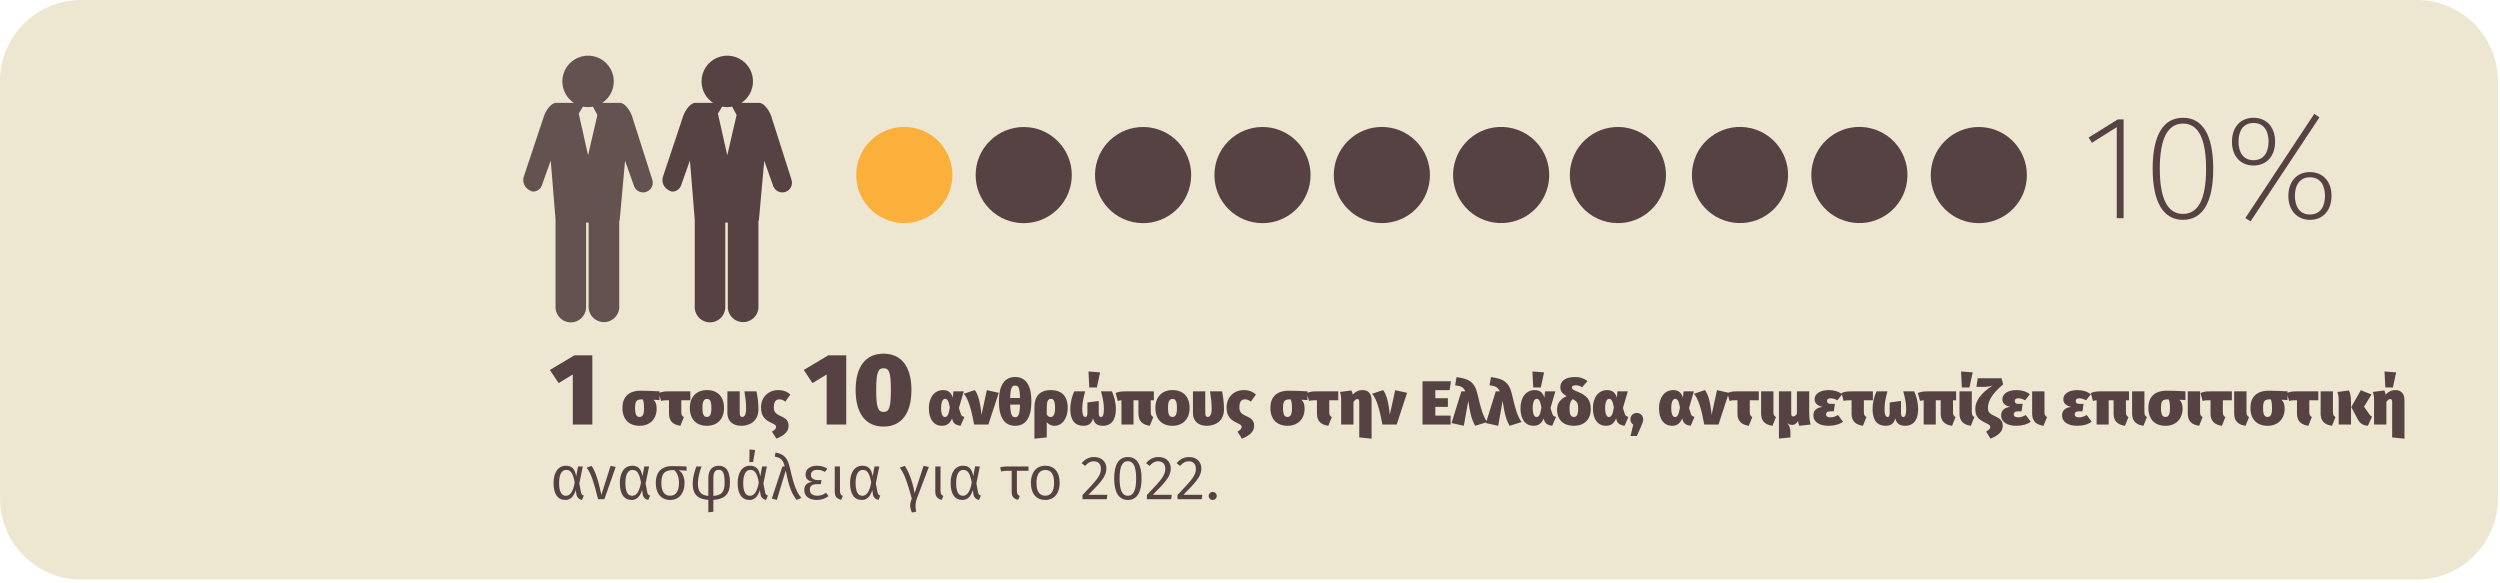 <svg xmlns="http://www.w3.org/2000/svg" width="442" height="103" viewBox="0 0 442 103" fill="none"><g clip-path="url(#clip0_426_32)"><path d="M427.3 0H14.33C6.416 0 0 6.416 0 14.33V88.13C0 96.044 6.416 102.46 14.33 102.46H427.3C435.214 102.46 441.63 96.044 441.63 88.13V14.33C441.63 6.416 435.214 0 427.3 0Z" fill="#EDE7D1"></path><path d="M104.726 62.82V75.06H101.27V66.204L98.768 67.734L97.22 65.412L101.558 62.82H104.726ZM116.602 69.186V70.737L115.546 70.671C115.92 71.034 116.096 71.507 116.096 72.244C116.096 74.048 114.941 75.28 113.071 75.28C111.223 75.28 110.046 74.158 110.046 72.112C110.046 70.253 111.08 69.076 113.302 69.076C114.446 69.076 115.535 69.131 116.602 69.186ZM113.071 73.718C113.621 73.718 113.863 73.245 113.863 72.244C113.863 71.309 113.775 70.858 113.621 70.605C112.609 70.605 112.279 70.792 112.279 72.123C112.279 73.278 112.521 73.718 113.071 73.718ZM122.05 70.77H120.455V72.838C120.455 73.333 120.565 73.553 120.906 73.729L120.29 75.28C119.036 75.104 118.277 74.488 118.277 73.124V70.77H117.881C117.342 70.77 117.188 70.792 116.88 70.891L116.495 69.494C116.913 69.296 117.353 69.186 118.277 69.186H122.05V70.77ZM124.984 68.966C126.832 68.966 128.009 70.088 128.009 72.134C128.009 74.048 126.854 75.28 124.984 75.28C123.136 75.28 121.959 74.158 121.959 72.112C121.959 70.198 123.114 68.966 124.984 68.966ZM124.984 70.528C124.434 70.528 124.192 71.001 124.192 72.112C124.192 73.278 124.434 73.718 124.984 73.718C125.534 73.718 125.776 73.245 125.776 72.134C125.776 70.968 125.534 70.528 124.984 70.528ZM133.751 69.186C133.916 70.044 134.092 71.111 134.092 72.376C134.092 74.466 132.563 75.28 131.056 75.28C129.747 75.28 128.603 74.631 128.603 72.959V69.186H130.781V72.97C130.781 73.553 130.957 73.718 131.232 73.718C131.606 73.718 131.914 73.322 131.914 72.211C131.914 71.254 131.782 70.176 131.617 69.186H133.751ZM137.607 68.966C138.509 68.966 139.18 69.252 139.741 69.747L138.839 71.012C138.487 70.726 138.157 70.605 137.805 70.605C137.222 70.605 136.815 70.946 136.815 72.002C136.815 72.783 137.068 73.135 138.058 73.575C138.927 73.96 139.422 74.356 139.422 75.291C139.422 76.27 138.718 76.952 137.266 77.557L136.485 76.314C136.925 76.028 137.211 75.83 137.211 75.5C137.211 75.236 137.112 75.104 136.474 74.807C135.319 74.279 134.549 73.674 134.549 72.002C134.549 70.275 135.803 68.966 137.607 68.966ZM149.613 62.82V75.06H146.157V66.204L143.655 67.734L142.107 65.412L146.445 62.82H149.613ZM156.208 62.532C159.376 62.532 161.14 64.818 161.14 68.958C161.14 73.08 159.376 75.42 156.208 75.42C153.04 75.42 151.276 73.08 151.276 68.958C151.276 64.818 153.04 62.532 156.208 62.532ZM156.208 65.106C155.218 65.106 154.912 65.934 154.912 68.958C154.912 72 155.218 72.828 156.208 72.828C157.198 72.828 157.504 72.108 157.504 68.958C157.504 65.79 157.198 65.106 156.208 65.106ZM166.752 68.966C167.72 68.966 168.259 69.538 168.446 70.33L168.567 69.186H170.393L169.535 72.134L169.832 73.102C169.953 73.509 170.184 73.663 170.514 73.696L169.832 75.269C169.04 75.181 168.567 74.884 168.402 74.246L168.336 73.982C167.929 74.906 167.368 75.28 166.521 75.28C165.157 75.28 164.222 74.191 164.222 72.167C164.222 70.308 165.179 68.966 166.752 68.966ZM167.082 70.517C166.708 70.517 166.389 70.99 166.389 72.167C166.389 73.366 166.73 73.729 167.049 73.729C167.478 73.729 167.72 73.344 167.929 72.035C167.709 70.902 167.522 70.517 167.082 70.517ZM172.335 68.966C172.852 69.549 173.325 71.045 173.523 73.344L174.48 68.977L176.581 69.45L174.744 75.06H172.225C171.774 72.574 171.191 70.429 170.388 69.626L172.335 68.966ZM179.479 66.656C181.327 66.656 182.35 68.064 182.35 70.957C182.35 73.883 181.327 75.28 179.479 75.28C177.631 75.28 176.608 73.883 176.608 70.957C176.608 68.075 177.631 66.656 179.479 66.656ZM179.479 68.174C178.929 68.174 178.643 68.493 178.599 70.363H180.337C180.293 68.493 180.029 68.174 179.479 68.174ZM179.479 73.762C179.996 73.762 180.293 73.41 180.337 71.529H178.599C178.654 73.41 178.951 73.762 179.479 73.762ZM185.789 68.966C187.692 68.966 188.77 70.022 188.77 72.101C188.77 73.927 187.835 75.28 186.427 75.28C185.91 75.28 185.459 75.115 185.063 74.62V77.337L182.885 77.557V72.013C182.885 70.088 183.809 68.966 185.789 68.966ZM185.756 73.729C186.207 73.729 186.537 73.322 186.537 72.134C186.537 70.759 186.207 70.517 185.789 70.517C185.261 70.517 185.063 70.957 185.063 72.167V73.256C185.261 73.619 185.47 73.729 185.756 73.729ZM192.443 65.677L194.5 65.831L193.928 68.504H192.586L192.443 65.677ZM196.579 69.186C196.986 70.044 197.283 71.111 197.283 72.376C197.283 74.367 196.359 75.28 195.028 75.28C194.038 75.28 193.488 74.917 193.246 73.971C192.982 74.928 192.465 75.28 191.508 75.28C190.122 75.28 189.231 74.367 189.231 72.376C189.231 71.111 189.528 70.044 189.935 69.186H191.86C191.607 70.132 191.343 71.155 191.343 72.244C191.343 73.322 191.541 73.718 191.871 73.718C192.102 73.718 192.256 73.619 192.256 72.97V71.155L194.258 70.891V72.97C194.258 73.619 194.434 73.718 194.676 73.718C195.006 73.718 195.171 73.322 195.171 72.244C195.171 71.166 194.907 70.132 194.654 69.186H196.579ZM204.002 70.77H203.452V72.838C203.452 73.333 203.562 73.553 203.903 73.729L203.287 75.28C202.033 75.104 201.274 74.488 201.274 73.124V70.77H200.405V75.06H198.271V70.77C197.996 70.792 197.853 70.814 197.622 70.891L197.237 69.494C197.655 69.296 198.095 69.186 199.129 69.186H204.002V70.77ZM207.294 68.966C209.142 68.966 210.319 70.088 210.319 72.134C210.319 74.048 209.164 75.28 207.294 75.28C205.446 75.28 204.269 74.158 204.269 72.112C204.269 70.198 205.424 68.966 207.294 68.966ZM207.294 70.528C206.744 70.528 206.502 71.001 206.502 72.112C206.502 73.278 206.744 73.718 207.294 73.718C207.844 73.718 208.086 73.245 208.086 72.134C208.086 70.968 207.844 70.528 207.294 70.528ZM216.061 69.186C216.226 70.044 216.402 71.111 216.402 72.376C216.402 74.466 214.873 75.28 213.366 75.28C212.057 75.28 210.913 74.631 210.913 72.959V69.186H213.091V72.97C213.091 73.553 213.267 73.718 213.542 73.718C213.916 73.718 214.224 73.322 214.224 72.211C214.224 71.254 214.092 70.176 213.927 69.186H216.061ZM219.917 68.966C220.819 68.966 221.49 69.252 222.051 69.747L221.149 71.012C220.797 70.726 220.467 70.605 220.115 70.605C219.532 70.605 219.125 70.946 219.125 72.002C219.125 72.783 219.378 73.135 220.368 73.575C221.237 73.96 221.732 74.356 221.732 75.291C221.732 76.27 221.028 76.952 219.576 77.557L218.795 76.314C219.235 76.028 219.521 75.83 219.521 75.5C219.521 75.236 219.422 75.104 218.784 74.807C217.629 74.279 216.859 73.674 216.859 72.002C216.859 70.275 218.113 68.966 219.917 68.966ZM231.16 69.186V70.737L230.104 70.671C230.478 71.034 230.654 71.507 230.654 72.244C230.654 74.048 229.499 75.28 227.629 75.28C225.781 75.28 224.604 74.158 224.604 72.112C224.604 70.253 225.638 69.076 227.86 69.076C229.004 69.076 230.093 69.131 231.16 69.186ZM227.629 73.718C228.179 73.718 228.421 73.245 228.421 72.244C228.421 71.309 228.333 70.858 228.179 70.605C227.167 70.605 226.837 70.792 226.837 72.123C226.837 73.278 227.079 73.718 227.629 73.718ZM236.608 70.77H235.013V72.838C235.013 73.333 235.123 73.553 235.464 73.729L234.848 75.28C233.594 75.104 232.835 74.488 232.835 73.124V70.77H232.439C231.9 70.77 231.746 70.792 231.438 70.891L231.053 69.494C231.471 69.296 231.911 69.186 232.835 69.186H236.608V70.77ZM240.911 68.966C241.89 68.966 242.495 69.604 242.495 70.759V77.557L240.317 77.337V71.122C240.317 70.66 240.185 70.55 239.987 70.55C239.767 70.55 239.525 70.715 239.294 71.078V75.06H237.116V70.693C237.116 70.198 237.05 69.714 236.907 69.296L238.92 69.032C239.03 69.197 239.096 69.406 239.162 69.758C239.69 69.208 240.218 68.966 240.911 68.966ZM244.523 68.966C245.04 69.549 245.513 71.045 245.711 73.344L246.668 68.977L248.769 69.45L246.932 75.06H244.413C243.962 72.574 243.379 70.429 242.576 69.626L244.523 68.966ZM256.526 67.404L256.295 68.977H253.765V70.407H255.987V71.936H253.765V73.476H256.471V75.06H251.499V67.404H256.526ZM257.513 66.678C259.559 66.942 260.692 67.426 261.209 69.626C261.836 72.288 262.155 73.498 262.936 74.62L260.813 75.28C260.153 74.092 259.889 73.014 259.592 70.869L258.8 75.28L256.633 74.796L258.371 69.186H259.075C258.723 68.46 258.382 68.273 257.271 68.119L257.513 66.678ZM263.593 66.678C265.639 66.942 266.772 67.426 267.289 69.626C267.916 72.288 268.235 73.498 269.016 74.62L266.893 75.28C266.233 74.092 265.969 73.014 265.672 70.869L264.88 75.28L262.713 74.796L264.451 69.186H265.155C264.803 68.46 264.462 68.273 263.351 68.119L263.593 66.678ZM270.931 65.677L272.988 65.831L272.416 68.504H271.074L270.931 65.677ZM271.349 68.966C272.317 68.966 272.856 69.538 273.043 70.33L273.164 69.186H274.99L274.132 72.134L274.429 73.102C274.55 73.509 274.781 73.663 275.111 73.696L274.429 75.269C273.637 75.181 273.164 74.884 272.999 74.246L272.933 73.982C272.526 74.906 271.965 75.28 271.118 75.28C269.754 75.28 268.819 74.191 268.819 72.167C268.819 70.308 269.776 68.966 271.349 68.966ZM271.679 70.517C271.305 70.517 270.986 70.99 270.986 72.167C270.986 73.366 271.327 73.729 271.646 73.729C272.075 73.729 272.317 73.344 272.526 72.035C272.306 70.902 272.119 70.517 271.679 70.517ZM278.883 69.241C280.533 69.89 281.248 70.693 281.248 72.299C281.248 74.202 280.06 75.28 278.267 75.28C276.397 75.28 275.286 74.202 275.286 72.398C275.286 71.375 275.814 70.561 276.98 70.033C276.023 69.483 275.869 69.032 275.869 68.438C275.869 67.47 276.617 66.656 278.487 66.656C279.444 66.656 280.214 66.986 280.676 67.371L279.719 68.471C279.389 68.262 279.037 68.119 278.608 68.119C278.113 68.119 277.915 68.273 277.915 68.504C277.915 68.768 277.992 68.889 278.883 69.241ZM278.256 73.718C278.762 73.718 279.015 73.322 279.015 72.288C279.015 71.309 278.905 71.001 278.047 70.561C277.552 71.056 277.497 71.584 277.497 72.288C277.497 73.311 277.728 73.718 278.256 73.718ZM284.154 68.966C285.122 68.966 285.661 69.538 285.848 70.33L285.969 69.186H287.795L286.937 72.134L287.234 73.102C287.355 73.509 287.586 73.663 287.916 73.696L287.234 75.269C286.442 75.181 285.969 74.884 285.804 74.246L285.738 73.982C285.331 74.906 284.77 75.28 283.923 75.28C282.559 75.28 281.624 74.191 281.624 72.167C281.624 70.308 282.581 68.966 284.154 68.966ZM284.484 70.517C284.11 70.517 283.791 70.99 283.791 72.167C283.791 73.366 284.132 73.729 284.451 73.729C284.88 73.729 285.122 73.344 285.331 72.035C285.111 70.902 284.924 70.517 284.484 70.517ZM289.385 73.014C290.034 73.014 290.518 73.498 290.518 74.147C290.518 74.532 290.375 74.873 290.078 75.544L289.396 77.084H288.274L288.758 75.071C288.428 74.862 288.252 74.532 288.252 74.136C288.252 73.498 288.736 73.014 289.385 73.014ZM295.841 68.966C296.809 68.966 297.348 69.538 297.535 70.33L297.656 69.186H299.482L298.624 72.134L298.921 73.102C299.042 73.509 299.273 73.663 299.603 73.696L298.921 75.269C298.129 75.181 297.656 74.884 297.491 74.246L297.425 73.982C297.018 74.906 296.457 75.28 295.61 75.28C294.246 75.28 293.311 74.191 293.311 72.167C293.311 70.308 294.268 68.966 295.841 68.966ZM296.171 70.517C295.797 70.517 295.478 70.99 295.478 72.167C295.478 73.366 295.819 73.729 296.138 73.729C296.567 73.729 296.809 73.344 297.018 72.035C296.798 70.902 296.611 70.517 296.171 70.517ZM301.424 68.966C301.941 69.549 302.414 71.045 302.612 73.344L303.569 68.977L305.67 69.45L303.833 75.06H301.314C300.863 72.574 300.28 70.429 299.477 69.626L301.424 68.966ZM310.955 70.77H309.36V72.838C309.36 73.333 309.47 73.553 309.811 73.729L309.195 75.28C307.941 75.104 307.182 74.488 307.182 73.124V70.77H306.786C306.247 70.77 306.093 70.792 305.785 70.891L305.4 69.494C305.818 69.296 306.258 69.186 307.182 69.186H310.955V70.77ZM313.541 69.186V72.838C313.541 73.333 313.651 73.553 313.992 73.729L313.376 75.28C312.122 75.104 311.363 74.488 311.363 73.124V69.186H313.541ZM320.122 75.06L318.131 75.28C317.999 75.016 317.955 74.807 317.889 74.433C317.581 74.917 317.262 75.126 316.888 75.126C316.558 75.126 316.25 75.049 315.964 74.708C316.294 75.203 316.547 75.599 316.547 76.413V77.337L314.512 77.535V69.186H316.69V73.157C316.69 73.531 316.855 73.63 317.053 73.63C317.251 73.63 317.493 73.487 317.691 73.146V69.186H319.869V73.036C319.869 73.938 319.99 74.609 320.122 75.06ZM323.324 68.966C324.215 68.966 325.007 69.186 325.689 69.703L324.842 70.781C324.424 70.55 324.072 70.418 323.632 70.418C323.28 70.418 323.016 70.583 323.016 70.88C323.016 71.188 323.203 71.408 323.643 71.408H324.413L324.215 72.728H323.555C323.038 72.728 322.84 72.948 322.84 73.245C322.84 73.586 323.071 73.784 323.643 73.784C324.039 73.784 324.413 73.674 324.963 73.377L325.843 74.565C325.227 75.016 324.358 75.28 323.28 75.28C321.762 75.28 320.607 74.664 320.607 73.443C320.607 72.585 321.135 72.068 322.235 71.936C321.256 71.738 320.827 71.254 320.827 70.594C320.827 69.582 321.85 68.966 323.324 68.966ZM331.129 70.77H329.534V72.838C329.534 73.333 329.644 73.553 329.985 73.729L329.369 75.28C328.115 75.104 327.356 74.488 327.356 73.124V70.77H326.96C326.421 70.77 326.267 70.792 325.959 70.891L325.574 69.494C325.992 69.296 326.432 69.186 327.356 69.186H331.129V70.77ZM338.419 69.186C338.826 70.044 339.123 71.111 339.123 72.376C339.123 74.367 338.199 75.28 336.868 75.28C335.878 75.28 335.328 74.917 335.086 73.971C334.822 74.928 334.305 75.28 333.348 75.28C331.962 75.28 331.071 74.367 331.071 72.376C331.071 71.111 331.368 70.044 331.775 69.186H333.7C333.447 70.132 333.183 71.155 333.183 72.244C333.183 73.322 333.381 73.718 333.711 73.718C333.942 73.718 334.096 73.619 334.096 72.97V71.155L336.098 70.891V72.97C336.098 73.619 336.274 73.718 336.516 73.718C336.846 73.718 337.011 73.322 337.011 72.244C337.011 71.166 336.747 70.132 336.494 69.186H338.419ZM345.842 70.77H345.292V72.838C345.292 73.333 345.402 73.553 345.743 73.729L345.127 75.28C343.873 75.104 343.114 74.488 343.114 73.124V70.77H342.245V75.06H340.111V70.77C339.836 70.792 339.693 70.814 339.462 70.891L339.077 69.494C339.495 69.296 339.935 69.186 340.969 69.186H345.842V70.77ZM346.712 65.677L348.769 65.831L348.197 68.504H346.855L346.712 65.677ZM348.615 69.186V72.838C348.615 73.333 348.725 73.553 349.066 73.729L348.45 75.28C347.196 75.104 346.437 74.488 346.437 73.124V69.186H348.615ZM353.875 66.876L354.161 67.954C351.895 69.868 351.466 71.133 351.466 72.145C351.466 72.838 351.763 73.168 352.698 73.575C353.567 73.96 354.084 74.356 354.084 75.291C354.084 76.27 353.38 76.952 351.928 77.557L351.147 76.314C351.587 76.028 351.873 75.83 351.873 75.5C351.873 75.236 351.774 75.104 351.136 74.807C349.739 74.147 349.233 73.641 349.233 72.244C349.233 70.935 350.19 69.505 352.313 68.152C352.005 68.273 351.411 68.394 350.916 68.394H349.431L349.662 66.876H353.875ZM356.518 68.966C357.409 68.966 358.201 69.186 358.883 69.703L358.036 70.781C357.618 70.55 357.266 70.418 356.826 70.418C356.474 70.418 356.21 70.583 356.21 70.88C356.21 71.188 356.397 71.408 356.837 71.408H357.607L357.409 72.728H356.749C356.232 72.728 356.034 72.948 356.034 73.245C356.034 73.586 356.265 73.784 356.837 73.784C357.233 73.784 357.607 73.674 358.157 73.377L359.037 74.565C358.421 75.016 357.552 75.28 356.474 75.28C354.956 75.28 353.801 74.664 353.801 73.443C353.801 72.585 354.329 72.068 355.429 71.936C354.45 71.738 354.021 71.254 354.021 70.594C354.021 69.582 355.044 68.966 356.518 68.966ZM361.462 69.186V72.838C361.462 73.333 361.572 73.553 361.913 73.729L361.297 75.28C360.043 75.104 359.284 74.488 359.284 73.124V69.186H361.462ZM367.292 68.966C368.183 68.966 368.975 69.186 369.657 69.703L368.81 70.781C368.392 70.55 368.04 70.418 367.6 70.418C367.248 70.418 366.984 70.583 366.984 70.88C366.984 71.188 367.171 71.408 367.611 71.408H368.381L368.183 72.728H367.523C367.006 72.728 366.808 72.948 366.808 73.245C366.808 73.586 367.039 73.784 367.611 73.784C368.007 73.784 368.381 73.674 368.931 73.377L369.811 74.565C369.195 75.016 368.326 75.28 367.248 75.28C365.73 75.28 364.575 74.664 364.575 73.443C364.575 72.585 365.103 72.068 366.203 71.936C365.224 71.738 364.795 71.254 364.795 70.594C364.795 69.582 365.818 68.966 367.292 68.966ZM376.414 70.77H375.864V72.838C375.864 73.333 375.974 73.553 376.315 73.729L375.699 75.28C374.445 75.104 373.686 74.488 373.686 73.124V70.77H372.817V75.06H370.683V70.77C370.408 70.792 370.265 70.814 370.034 70.891L369.649 69.494C370.067 69.296 370.507 69.186 371.541 69.186H376.414V70.77ZM379.133 69.186V72.838C379.133 73.333 379.243 73.553 379.584 73.729L378.968 75.28C377.714 75.104 376.955 74.488 376.955 73.124V69.186H379.133ZM386.385 69.186V70.737L385.329 70.671C385.703 71.034 385.879 71.507 385.879 72.244C385.879 74.048 384.724 75.28 382.854 75.28C381.006 75.28 379.829 74.158 379.829 72.112C379.829 70.253 380.863 69.076 383.085 69.076C384.229 69.076 385.318 69.131 386.385 69.186ZM382.854 73.718C383.404 73.718 383.646 73.245 383.646 72.244C383.646 71.309 383.558 70.858 383.404 70.605C382.392 70.605 382.062 70.792 382.062 72.123C382.062 73.278 382.304 73.718 382.854 73.718ZM388.973 69.186V72.838C388.973 73.333 389.083 73.553 389.424 73.729L388.808 75.28C387.554 75.104 386.795 74.488 386.795 73.124V69.186H388.973ZM394.594 70.77H392.999V72.838C392.999 73.333 393.109 73.553 393.45 73.729L392.834 75.28C391.58 75.104 390.821 74.488 390.821 73.124V70.77H390.425C389.886 70.77 389.732 70.792 389.424 70.891L389.039 69.494C389.457 69.296 389.897 69.186 390.821 69.186H394.594V70.77ZM397.18 69.186V72.838C397.18 73.333 397.29 73.553 397.631 73.729L397.015 75.28C395.761 75.104 395.002 74.488 395.002 73.124V69.186H397.18ZM404.432 69.186V70.737L403.376 70.671C403.75 71.034 403.926 71.507 403.926 72.244C403.926 74.048 402.771 75.28 400.901 75.28C399.053 75.28 397.876 74.158 397.876 72.112C397.876 70.253 398.91 69.076 401.132 69.076C402.276 69.076 403.365 69.131 404.432 69.186ZM400.901 73.718C401.451 73.718 401.693 73.245 401.693 72.244C401.693 71.309 401.605 70.858 401.451 70.605C400.439 70.605 400.109 70.792 400.109 72.123C400.109 73.278 400.351 73.718 400.901 73.718ZM409.88 70.77H408.285V72.838C408.285 73.333 408.395 73.553 408.736 73.729L408.12 75.28C406.866 75.104 406.107 74.488 406.107 73.124V70.77H405.711C405.172 70.77 405.018 70.792 404.71 70.891L404.325 69.494C404.743 69.296 405.183 69.186 406.107 69.186H409.88V70.77ZM412.466 69.186V72.838C412.466 73.333 412.576 73.553 412.917 73.729L412.301 75.28C411.047 75.104 410.288 74.488 410.288 73.124V69.186H412.466ZM419.278 69.747L417.958 71.914L418.959 73.322C419.08 73.498 419.19 73.586 419.388 73.641L418.64 75.28C417.881 75.214 417.298 74.972 416.858 74.136L415.703 71.969L417.386 68.988L419.278 69.747ZM415.285 69.032C415.516 69.461 415.659 70.011 415.659 71.221V75.06H413.481V70.693C413.481 70.198 413.371 69.615 413.272 69.296L415.285 69.032ZM423.066 68.504H421.724L421.581 65.677L423.638 65.831L423.066 68.504ZM423.528 68.966C424.507 68.966 425.112 69.604 425.112 70.759V77.557L422.934 77.337V71.122C422.934 70.66 422.802 70.55 422.604 70.55C422.384 70.55 422.142 70.715 421.911 71.078V75.06H419.733V70.693C419.733 70.198 419.667 69.714 419.524 69.296L421.537 69.032C421.647 69.197 421.713 69.406 421.779 69.758C422.307 69.208 422.835 68.966 423.528 68.966Z" fill="#564243"></path><path d="M100.058 82.342C101.026 82.342 101.631 82.815 101.873 84.212L102.192 82.474H103.039L102.423 85.477L102.72 87.05C102.775 87.358 102.907 87.512 103.215 87.622L102.896 88.392C102.434 88.315 102.005 87.996 101.906 87.391L101.796 86.643C101.488 87.655 100.949 88.392 99.959 88.392C98.65 88.392 97.869 87.402 97.869 85.4C97.869 83.618 98.617 82.342 100.058 82.342ZM100.102 83.079C99.321 83.079 98.848 83.893 98.848 85.4C98.848 86.962 99.277 87.655 100.047 87.655C100.619 87.655 101.246 87.259 101.609 85.323C101.301 83.552 100.839 83.079 100.102 83.079ZM104.588 82.364C105.138 83.079 105.721 84.641 106.326 87.479L107.954 82.364L108.856 82.551L106.854 88.26H105.743C104.984 85.246 104.445 83.541 103.708 82.694L104.588 82.364ZM111.778 82.342C112.746 82.342 113.351 82.815 113.593 84.212L113.912 82.474H114.759L114.143 85.477L114.44 87.05C114.495 87.358 114.627 87.512 114.935 87.622L114.616 88.392C114.154 88.315 113.725 87.996 113.626 87.391L113.516 86.643C113.208 87.655 112.669 88.392 111.679 88.392C110.37 88.392 109.589 87.402 109.589 85.4C109.589 83.618 110.337 82.342 111.778 82.342ZM111.822 83.079C111.041 83.079 110.568 83.893 110.568 85.4C110.568 86.962 110.997 87.655 111.767 87.655C112.339 87.655 112.966 87.259 113.329 85.323C113.021 83.552 112.559 83.079 111.822 83.079ZM121.382 82.474V83.222L119.985 83.123C120.557 83.453 121.03 84.234 121.03 85.356C121.03 87.171 120.095 88.392 118.478 88.392C116.861 88.392 115.937 87.215 115.937 85.378C115.937 83.618 116.828 82.408 118.775 82.408C119.622 82.408 120.634 82.441 121.382 82.474ZM118.478 87.644C119.479 87.644 120.04 86.907 120.04 85.356C120.04 84.201 119.633 83.453 119.182 83.101H119.127C117.455 83.101 116.927 83.761 116.927 85.378C116.927 86.907 117.477 87.644 118.478 87.644ZM129.06 85.323C129.06 87.325 128.136 88.271 126.123 88.381V90.471L125.232 90.581V88.381C123.285 88.26 122.471 87.314 122.471 85.587C122.471 84.355 122.801 83.321 123.12 82.474H124.044C123.736 83.277 123.395 84.3 123.395 85.521C123.395 87.006 124 87.567 125.232 87.677V84.52C125.232 83.079 125.947 82.342 127.069 82.342C128.29 82.342 129.06 83.167 129.06 85.323ZM126.123 87.677C127.619 87.567 128.114 86.951 128.114 85.334C128.114 83.607 127.795 83.068 127.08 83.068C126.552 83.068 126.123 83.299 126.123 84.564V87.677ZM132.519 79.471L133.509 79.559L133.146 81.693H132.486L132.519 79.471ZM132.607 82.342C133.575 82.342 134.18 82.815 134.422 84.212L134.741 82.474H135.588L134.972 85.477L135.269 87.05C135.324 87.358 135.456 87.512 135.764 87.622L135.445 88.392C134.983 88.315 134.554 87.996 134.455 87.391L134.345 86.643C134.037 87.655 133.498 88.392 132.508 88.392C131.199 88.392 130.418 87.402 130.418 85.4C130.418 83.618 131.166 82.342 132.607 82.342ZM132.651 83.079C131.87 83.079 131.397 83.893 131.397 85.4C131.397 86.962 131.826 87.655 132.596 87.655C133.168 87.655 133.795 87.259 134.158 85.323C133.85 83.552 133.388 83.079 132.651 83.079ZM137.116 80.01C138.711 80.318 139.25 81 139.657 82.749C140.449 86.192 140.911 87.094 141.692 88.04L140.834 88.381C140.064 87.336 139.536 86.39 138.92 83.189L137.347 88.381L136.456 88.161L138.326 82.474H138.733C138.491 81.429 138.117 80.934 136.973 80.725L137.116 80.01ZM144.424 82.342C145.238 82.342 145.799 82.551 146.283 82.881L145.832 83.431C145.436 83.2 145.062 83.068 144.512 83.068C143.775 83.068 143.368 83.398 143.368 83.981C143.368 84.52 143.83 84.872 144.567 84.872H145.238L145.117 85.598H144.501C143.555 85.598 143.181 85.906 143.181 86.621C143.181 87.226 143.654 87.644 144.479 87.644C145.117 87.644 145.579 87.446 146.041 87.116L146.481 87.71C145.953 88.128 145.238 88.392 144.424 88.392C143.104 88.392 142.191 87.765 142.191 86.654C142.191 85.708 142.774 85.29 143.643 85.18C142.851 85.026 142.422 84.619 142.422 83.915C142.422 82.947 143.214 82.342 144.424 82.342ZM148.506 82.474V86.753C148.506 87.336 148.649 87.523 149.012 87.688L148.715 88.381C147.89 88.15 147.582 87.754 147.582 86.863V82.474H148.506ZM152.48 82.342C153.448 82.342 154.053 82.815 154.295 84.212L154.614 82.474H155.461L154.845 85.477L155.142 87.05C155.197 87.358 155.329 87.512 155.637 87.622L155.318 88.392C154.856 88.315 154.427 87.996 154.328 87.391L154.218 86.643C153.91 87.655 153.371 88.392 152.381 88.392C151.072 88.392 150.291 87.402 150.291 85.4C150.291 83.618 151.039 82.342 152.48 82.342ZM152.524 83.079C151.743 83.079 151.27 83.893 151.27 85.4C151.27 86.962 151.699 87.655 152.469 87.655C153.041 87.655 153.668 87.259 154.031 85.323C153.723 83.552 153.261 83.079 152.524 83.079ZM159.942 82.364C160.47 83.057 161.218 84.597 161.713 87.182L163.286 82.364L164.221 82.551L162.142 88.029C161.823 88.854 161.79 89.503 161.977 90.471L161.24 90.614C160.822 89.745 160.811 89.096 161.207 88.15C160.404 85.224 159.81 83.541 159.073 82.694L159.942 82.364ZM166.284 82.474V86.753C166.284 87.336 166.427 87.523 166.79 87.688L166.493 88.381C165.668 88.15 165.36 87.754 165.36 86.863V82.474H166.284ZM170.258 82.342C171.226 82.342 171.831 82.815 172.073 84.212L172.392 82.474H173.239L172.623 85.477L172.92 87.05C172.975 87.358 173.107 87.512 173.415 87.622L173.096 88.392C172.634 88.315 172.205 87.996 172.106 87.391L171.996 86.643C171.688 87.655 171.149 88.392 170.159 88.392C168.85 88.392 168.069 87.402 168.069 85.4C168.069 83.618 168.817 82.342 170.258 82.342ZM170.302 83.079C169.521 83.079 169.048 83.893 169.048 85.4C169.048 86.962 169.477 87.655 170.247 87.655C170.819 87.655 171.446 87.259 171.809 85.323C171.501 83.552 171.039 83.079 170.302 83.079ZM181.834 83.233H179.788V86.753C179.788 87.336 179.931 87.523 180.305 87.688L180.008 88.381C179.15 88.161 178.864 87.765 178.864 86.863V83.233H178.05C177.489 83.244 177.346 83.266 176.994 83.365L176.829 82.639C177.214 82.496 177.456 82.474 177.962 82.474H181.834V83.233ZM184.812 82.342C186.44 82.342 187.353 83.508 187.353 85.356C187.353 87.171 186.418 88.392 184.801 88.392C183.184 88.392 182.26 87.215 182.26 85.378C182.26 83.563 183.195 82.342 184.812 82.342ZM184.812 83.09C183.822 83.09 183.25 83.827 183.25 85.378C183.25 86.907 183.8 87.644 184.801 87.644C185.802 87.644 186.363 86.907 186.363 85.356C186.363 83.827 185.813 83.09 184.812 83.09ZM193.443 80.802C194.774 80.802 195.61 81.66 195.61 82.793C195.61 84.19 194.741 85.147 192.442 87.479H195.786L195.676 88.26H191.386V87.523C194.004 84.773 194.642 84.058 194.642 82.837C194.642 82.034 194.136 81.561 193.399 81.561C192.761 81.561 192.332 81.825 191.848 82.375L191.243 81.891C191.837 81.165 192.53 80.802 193.443 80.802ZM199.407 80.802C201.024 80.802 201.827 82.144 201.827 84.597C201.827 87.039 201.024 88.392 199.407 88.392C197.79 88.392 196.987 87.039 196.987 84.586C196.987 82.133 197.79 80.802 199.407 80.802ZM199.407 81.539C198.45 81.539 197.944 82.408 197.944 84.586C197.944 86.775 198.45 87.655 199.407 87.655C200.353 87.655 200.87 86.775 200.87 84.597C200.87 82.408 200.353 81.539 199.407 81.539ZM204.829 80.802C206.16 80.802 206.996 81.66 206.996 82.793C206.996 84.19 206.127 85.147 203.828 87.479H207.172L207.062 88.26H202.772V87.523C205.39 84.773 206.028 84.058 206.028 82.837C206.028 82.034 205.522 81.561 204.785 81.561C204.147 81.561 203.718 81.825 203.234 82.375L202.629 81.891C203.223 81.165 203.916 80.802 204.829 80.802ZM210.233 80.802C211.564 80.802 212.4 81.66 212.4 82.793C212.4 84.19 211.531 85.147 209.232 87.479H212.576L212.466 88.26H208.176V87.523C210.794 84.773 211.432 84.058 211.432 82.837C211.432 82.034 210.926 81.561 210.189 81.561C209.551 81.561 209.122 81.825 208.638 82.375L208.033 81.891C208.627 81.165 209.32 80.802 210.233 80.802ZM214.404 86.973C214.822 86.973 215.119 87.292 215.119 87.677C215.119 88.073 214.822 88.392 214.404 88.392C214.008 88.392 213.7 88.073 213.7 87.677C213.7 87.292 214.008 86.973 214.404 86.973Z" fill="#564243"></path><path d="M375.453 21.11V38.58H374.243V22.478L369.849 25.241L369.27 24.32L374.427 21.11H375.453ZM385.957 20.821C389.43 20.821 391.298 23.873 391.298 29.871C391.298 35.818 389.404 38.869 385.957 38.869C382.485 38.869 380.59 35.765 380.59 29.819C380.59 23.873 382.485 20.821 385.957 20.821ZM385.957 21.847C383.326 21.847 381.853 24.373 381.853 29.819C381.853 35.291 383.3 37.817 385.957 37.817C388.588 37.817 390.035 35.318 390.035 29.871C390.035 24.399 388.615 21.847 385.957 21.847ZM409.16 20.137L410.08 20.742L397.899 39.133L396.978 38.554L409.16 20.137ZM398.425 20.821C400.688 20.821 402.24 22.452 402.24 25.004C402.24 27.582 400.767 29.266 398.425 29.266C396.162 29.266 394.61 27.635 394.61 25.057C394.61 22.478 396.11 20.821 398.425 20.821ZM398.425 21.742C396.504 21.742 395.768 23.268 395.768 25.057C395.768 26.793 396.504 28.319 398.425 28.319C400.346 28.319 401.082 26.793 401.082 25.004C401.082 23.294 400.346 21.742 398.425 21.742ZM408.397 30.424C410.659 30.424 412.212 32.055 412.212 34.607C412.212 37.186 410.738 38.869 408.397 38.869C406.16 38.869 404.582 37.212 404.582 34.66C404.582 32.081 406.081 30.424 408.397 30.424ZM408.397 31.345C406.502 31.345 405.739 32.871 405.739 34.66C405.739 36.396 406.502 37.922 408.397 37.922C410.344 37.922 411.054 36.396 411.054 34.607C411.054 32.897 410.344 31.345 408.397 31.345Z" fill="#564243"></path><path d="M168.147 32.899C169.229 28.331 166.404 23.751 161.836 22.669C157.268 21.586 152.687 24.412 151.605 28.98C150.523 33.548 153.348 38.128 157.916 39.211C162.484 40.293 167.065 37.467 168.147 32.899Z" fill="#FBB03C"></path><path d="M187.004 36.968C190.323 33.648 190.323 28.266 187.004 24.947C183.684 21.627 178.303 21.627 174.983 24.947C171.664 28.266 171.664 33.648 174.983 36.968C178.303 40.287 183.684 40.287 187.004 36.968Z" fill="#564243"></path><path d="M210.396 32.802C211.417 28.22 208.531 23.677 203.949 22.656C199.367 21.634 194.825 24.52 193.803 29.102C192.781 33.684 195.668 38.227 200.249 39.248C204.831 40.27 209.374 37.384 210.396 32.802Z" fill="#564243"></path><path d="M229.218 36.964C232.537 33.644 232.537 28.262 229.218 24.943C225.898 21.623 220.517 21.623 217.197 24.943C213.878 28.262 213.878 33.644 217.197 36.964C220.517 40.283 225.898 40.283 229.218 36.964Z" fill="#564243"></path><path d="M250.325 36.957C253.644 33.637 253.644 28.255 250.325 24.936C247.005 21.616 241.624 21.616 238.304 24.936C234.985 28.255 234.985 33.637 238.304 36.957C241.624 40.276 247.005 40.276 250.325 36.957Z" fill="#564243"></path><path d="M273.643 33.032C274.797 28.481 272.044 23.857 267.494 22.703C262.943 21.549 258.319 24.302 257.165 28.853C256.011 33.403 258.764 38.027 263.315 39.181C267.865 40.335 272.489 37.582 273.643 33.032Z" fill="#564243"></path><path d="M315.902 32.9C316.985 28.332 314.159 23.752 309.591 22.669C305.023 21.587 300.443 24.413 299.36 28.98C298.278 33.548 301.104 38.129 305.672 39.211C310.239 40.294 314.82 37.468 315.902 32.9Z" fill="#564243"></path><path d="M294.317 32.908C295.399 28.341 292.574 23.76 288.006 22.678C283.438 21.595 278.857 24.421 277.775 28.989C276.692 33.557 279.518 38.137 284.086 39.22C288.654 40.302 293.234 37.477 294.317 32.908Z" fill="#564243"></path><path d="M337.009 32.899C338.092 28.331 335.266 23.75 330.698 22.668C326.13 21.585 321.55 24.411 320.467 28.979C319.385 33.547 322.211 38.127 326.779 39.21C331.347 40.292 335.927 37.467 337.009 32.899Z" fill="#564243"></path><path d="M355.866 36.966C359.185 33.646 359.185 28.264 355.866 24.945C352.546 21.625 347.165 21.625 343.845 24.945C340.526 28.264 340.526 33.646 343.845 36.966C347.165 40.285 352.546 40.285 355.866 36.966Z" fill="#564243"></path><path d="M128.58 18.94C129.48 18.94 130.36 18.673 131.108 18.173C131.856 17.673 132.439 16.963 132.784 16.131C133.128 15.3 133.218 14.385 133.043 13.502C132.867 12.62 132.434 11.809 131.797 11.173C131.161 10.536 130.35 10.103 129.468 9.927C128.585 9.752 127.67 9.842 126.839 10.186C126.007 10.531 125.297 11.114 124.797 11.862C124.297 12.61 124.03 13.49 124.03 14.39C124.03 15.597 124.509 16.754 125.363 17.607C126.216 18.461 127.373 18.94 128.58 18.94ZM139.93 31.75L136.33 20.47C136.03 19.61 135.11 18.19 134.25 18.19H129.09L130.23 20.34L128.58 27.45L126.93 20.09L128.07 18.19H122.9C122.05 18.19 121.13 19.55 120.83 20.4L117.23 31.18C117.07 31.64 117.083 32.143 117.267 32.594C117.451 33.045 117.794 33.413 118.23 33.63C118.42 33.7 118.61 33.87 118.8 33.87C119.145 33.885 119.485 33.791 119.773 33.6C120.06 33.41 120.28 33.133 120.4 32.81L121.98 28.38L122.83 38.82C122.83 38.93 122.83 39.05 122.83 39.15V54.52C122.888 55.196 123.198 55.825 123.698 56.284C124.198 56.743 124.852 56.997 125.53 56.997C126.208 56.997 126.862 56.743 127.362 56.284C127.862 55.825 128.172 55.196 128.23 54.52V39.36H128.68V54.52C128.75 55.188 129.066 55.807 129.565 56.256C130.065 56.706 130.713 56.955 131.385 56.955C132.057 56.955 132.705 56.706 133.205 56.256C133.704 55.807 134.02 55.188 134.09 54.52V39.15C134.09 39.05 134.17 38.94 134.18 38.84L135.12 28.42L136.7 32.88C136.819 33.212 137.037 33.5 137.325 33.704C137.613 33.908 137.957 34.018 138.31 34.02C138.504 34.021 138.698 33.987 138.88 33.92C139.092 33.847 139.287 33.733 139.455 33.584C139.622 33.435 139.759 33.255 139.856 33.053C139.954 32.852 140.011 32.633 140.023 32.409C140.036 32.185 140.004 31.961 139.93 31.75Z" fill="#564243"></path><path opacity="0.9" d="M103.97 18.94C104.87 18.94 105.75 18.673 106.498 18.173C107.246 17.673 107.829 16.963 108.174 16.131C108.518 15.3 108.608 14.385 108.433 13.502C108.257 12.62 107.824 11.809 107.187 11.173C106.551 10.536 105.74 10.103 104.858 9.927C103.975 9.752 103.06 9.842 102.229 10.186C101.397 10.531 100.687 11.114 100.187 11.862C99.687 12.61 99.42 13.49 99.42 14.39C99.42 14.988 99.538 15.579 99.766 16.131C99.995 16.683 100.33 17.185 100.753 17.607C101.175 18.03 101.677 18.365 102.229 18.594C102.781 18.822 103.372 18.94 103.97 18.94ZM115.32 31.75L111.72 20.47C111.42 19.61 110.5 18.19 109.64 18.19H104.48L105.62 20.34L103.97 27.45L102.32 20.09L103.46 18.19H98.29C97.44 18.19 96.52 19.55 96.22 20.4L92.62 31.18C92.46 31.64 92.473 32.143 92.657 32.594C92.841 33.045 93.183 33.413 93.62 33.63C93.81 33.7 94 33.87 94.19 33.87C94.534 33.884 94.874 33.789 95.161 33.599C95.448 33.408 95.668 33.132 95.79 32.81L97.37 28.38L98.22 38.82C98.22 38.93 98.22 39.05 98.22 39.15V54.52C98.278 55.196 98.588 55.825 99.088 56.284C99.588 56.743 100.241 56.997 100.92 56.997C101.598 56.997 102.252 56.743 102.752 56.284C103.252 55.825 103.562 55.196 103.62 54.52V39.36H104.07V54.52C104.14 55.188 104.456 55.807 104.955 56.256C105.455 56.706 106.103 56.955 106.775 56.955C107.447 56.955 108.095 56.706 108.595 56.256C109.094 55.807 109.409 55.188 109.48 54.52V39.15C109.48 39.05 109.56 38.94 109.57 38.84L110.51 28.42L112.09 32.88C112.209 33.212 112.427 33.5 112.715 33.704C113.003 33.908 113.347 34.018 113.7 34.02C113.891 34.022 114.081 33.988 114.26 33.92C114.473 33.848 114.669 33.735 114.838 33.586C115.006 33.438 115.144 33.258 115.242 33.056C115.341 32.854 115.398 32.635 115.412 32.411C115.425 32.187 115.394 31.962 115.32 31.75Z" fill="#564243"></path></g><defs><clipPath id="clip0_426_32"><rect width="441.63" height="102.46" fill="white"></rect></clipPath></defs></svg>
